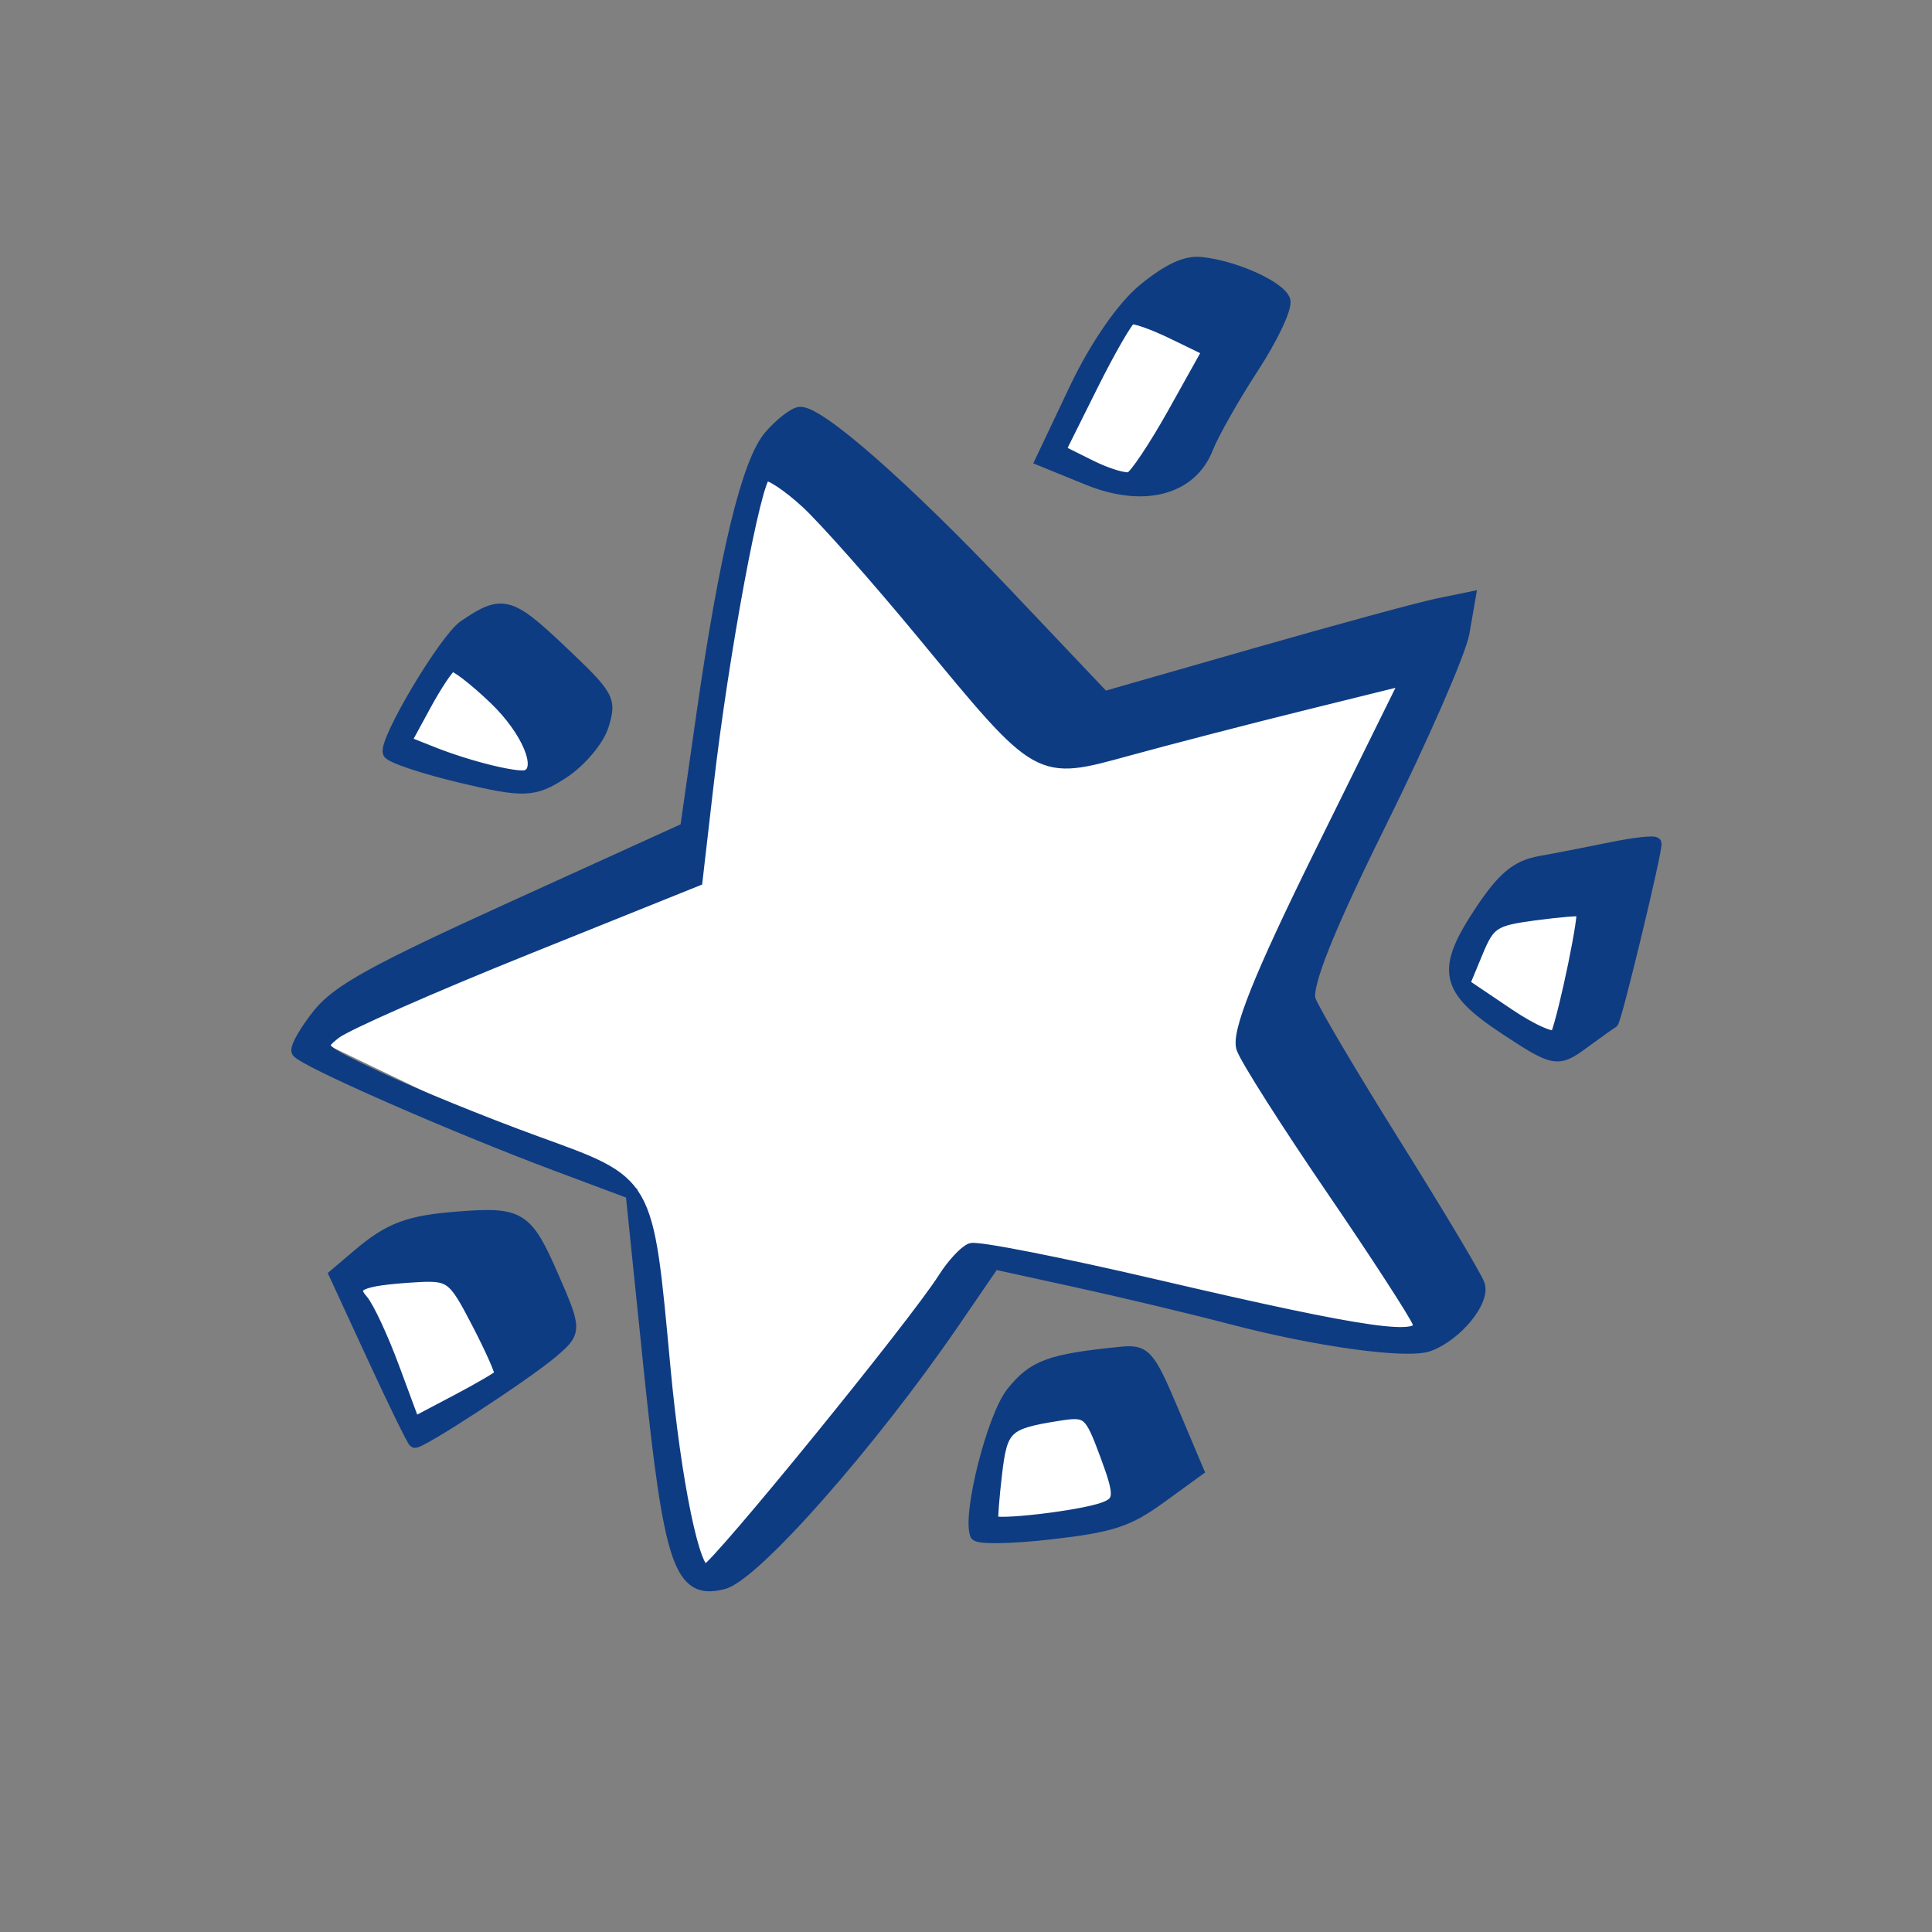 <?xml version="1.0" encoding="UTF-8"?> <svg xmlns="http://www.w3.org/2000/svg" width="160" height="160" viewBox="0 0 160 160" fill="none"><rect x="0" y="0" width="160" height="160" fill="#808080" stroke="none"/> <g clip-path="url(#clip0_226_2602)"> <path d="M92.031 117.482L88.318 115.776L84.304 116.822L81.824 120.822L81.365 126.714C82.106 126.733 83.664 126.743 83.974 126.628C84.284 126.513 90.516 125.672 93.593 125.266L92.031 117.482Z" fill="white"></path> <path d="M56 72C57.5 64 61.1 46.1 63.5 38.5L65 37L87.5 60.5L118.5 53.5L106.5 82L119 108.5L118.5 111C115.333 110.667 108.8 110 108 110C107.2 110 90.333 106 82 104C80.167 106.167 75.1 112.2 69.5 119C63.9 125.8 59.5 129.167 58 130L57 128L52 98.5L26 86L56 72Z" fill="white"></path> <path d="M59.327 130.406C60.527 130.406 73.494 115.073 79.827 107.406L65.827 93.406L52.327 99.406C52.66 102.073 53.727 109.606 55.327 118.406C57.327 129.407 57.827 130.406 59.327 130.406Z" fill="white"></path> <path d="M132.545 74.748C130.485 74.337 126.289 73.544 125.979 73.659C125.721 73.754 125.001 74.109 124.187 74.762C123.169 75.579 121.563 78.375 121.32 78.905C121.076 79.436 120.732 80.884 121.019 81.658C121.305 82.432 124.774 84.668 125.835 85.156C126.896 85.643 128.1 86.518 129.792 86.331C131.145 86.182 132.191 78.547 132.545 74.748Z" fill="white"></path> <path d="M101.379 28.63L94.871 25.318C94.484 25.461 93.409 26.123 92.205 27.626C91 29.128 88.358 35.066 87.187 37.847C88.601 38.497 91.614 39.817 92.348 39.897C93.082 39.977 94.651 39.778 95.344 39.668L101.379 28.63Z" fill="white"></path> <path d="M45.298 62.604C45.883 61.331 40.572 56.578 37.844 54.361L36.683 54.791L31.966 62.259C35.44 63.32 42.543 65.385 43.162 65.156C43.936 64.869 44.567 64.195 45.298 62.604Z" fill="white"></path> <path d="M39.664 105.627C37.118 104.457 32.066 104.919 29.858 105.297C29.443 105.364 29.557 108.049 30.274 109.985C30.847 111.533 33.097 116.42 34.344 118.599L42.43 114.286C42.569 111.887 42.21 106.797 39.664 105.627Z" fill="white"></path> <mask id="path-8-outside-1_226_2602" maskUnits="userSpaceOnUse" x="7.715" y="13.695" width="143.752" height="132.533" fill="black"> <rect fill="white" x="7.715" y="13.695" width="143.752" height="132.533"></rect> <path fill-rule="evenodd" clip-rule="evenodd" d="M94.746 23.965C92.986 25.398 90.723 28.671 89.04 32.224L86.249 38.109L90.078 39.67C94.699 41.554 98.625 40.537 99.972 37.108C100.446 35.898 102.16 32.874 103.781 30.387C105.402 27.899 106.561 25.413 106.357 24.862C105.937 23.729 102.247 22.074 99.495 21.785C98.204 21.648 96.802 22.291 94.746 23.965ZM63.773 36.103C61.933 38.206 60.069 45.896 58.148 59.316L56.818 68.612L42.571 75.091C30.97 80.366 27.96 82.025 26.371 84.022C25.297 85.372 24.515 86.737 24.634 87.057C24.886 87.739 37.425 93.248 46.183 96.524L52.309 98.816L53.775 113.076C55.473 129.594 56.311 132.057 59.912 131.111C62.482 130.435 72.13 119.496 78.995 109.475L82.321 104.619L89.198 106.126C92.981 106.954 98.708 108.321 101.926 109.165C109.108 111.048 116.562 112.069 118.335 111.412C120.633 110.561 122.957 107.716 122.457 106.367C122.193 105.653 119.075 100.435 115.528 94.77C111.982 89.104 108.804 83.733 108.467 82.834C108.056 81.737 109.966 76.937 114.278 68.237C117.811 61.107 120.925 53.978 121.199 52.394L121.697 49.515L119.016 50.067C117.543 50.372 110.735 52.226 103.887 54.188L91.438 57.755L83.23 49.099C74.873 40.286 67.775 34.058 66.236 34.191C65.767 34.231 64.659 35.092 63.773 36.103ZM97.136 27.597L100.087 29.029L97.219 34.168C95.641 36.994 94.013 39.431 93.602 39.584C93.189 39.737 91.703 39.289 90.298 38.59L87.744 37.318L90.423 31.941C91.897 28.984 93.346 26.474 93.644 26.363C93.941 26.253 95.513 26.808 97.136 27.597ZM66.791 41.607C68.297 42.995 72.652 47.912 76.468 52.535C86.156 64.271 85.935 64.147 93.479 62.078C96.901 61.139 103.478 59.437 108.094 58.296L116.489 56.22L109.368 70.648C104.296 80.924 102.434 85.579 102.896 86.826C103.252 87.788 106.572 93.01 110.274 98.43C113.976 103.849 117.208 108.833 117.457 109.504C118.099 111.24 113.388 110.58 95.717 106.456C87.814 104.612 80.928 103.258 80.417 103.447C79.905 103.637 78.89 104.734 78.162 105.885C75.773 109.659 59.463 129.694 58.483 130.057C57.491 130.424 55.909 122.747 55.028 113.29C53.565 97.589 53.796 97.995 44.359 94.562C40.022 92.984 34.155 90.593 31.319 89.25C26.307 86.875 26.209 86.773 27.751 85.556C28.623 84.868 35.715 81.739 43.511 78.603L57.685 72.901L58.6 64.975C59.859 54.064 62.541 39.643 63.368 39.337C63.744 39.197 65.284 40.219 66.791 41.607ZM38.446 51.854C36.854 52.947 31.842 61.358 32.203 62.331C32.333 62.683 35.032 63.588 38.201 64.343C43.404 65.585 44.219 65.551 46.612 63.995C48.068 63.048 49.56 61.271 49.929 60.046C50.569 57.912 50.419 57.649 46.379 53.825C42.205 49.873 41.566 49.715 38.446 51.854ZM40.961 57.846C43.721 60.489 45.06 63.723 43.616 64.258C42.888 64.528 38.875 63.546 35.917 62.376L33.547 61.437L35.215 58.373C36.132 56.687 37.114 55.222 37.397 55.117C37.681 55.012 39.284 56.24 40.961 57.846ZM29.677 103.93L27.755 105.561L30.921 112.423C32.663 116.197 34.198 119.337 34.333 119.402C34.722 119.588 43.533 113.84 45.74 111.959C47.703 110.287 47.705 110.149 45.785 105.746C43.613 100.768 43.087 100.435 37.994 100.826C33.837 101.145 32.269 101.731 29.677 103.93ZM34.212 105.707C37.328 105.509 37.532 105.656 39.543 109.529C40.694 111.744 41.555 113.695 41.456 113.865C41.359 114.034 39.703 115.002 37.779 116.016L34.281 117.859L32.589 113.293C31.659 110.781 30.483 108.253 29.975 107.675C28.873 106.422 29.809 105.988 34.212 105.707ZM122.703 75.356C119.359 80.359 119.674 81.907 124.712 85.228C128.723 87.873 129.004 87.922 131.131 86.358C132.355 85.458 133.435 84.693 133.531 84.657C133.787 84.562 137.242 70.224 137.1 69.843C137.034 69.665 135.415 69.84 133.503 70.231C131.59 70.623 128.907 71.144 127.541 71.388C125.642 71.729 124.504 72.662 122.703 75.356ZM131.032 75.402C131.337 75.542 129.668 83.688 128.916 85.722C128.757 86.152 126.959 85.381 124.921 84.006L121.215 81.507L122.31 78.865C123.317 76.433 123.695 76.183 127.045 75.733C129.049 75.464 130.842 75.315 131.032 75.402ZM83.805 115.36C82.232 117.347 80.196 125.367 80.83 127.078C80.951 127.405 83.726 127.364 86.996 126.989C92.064 126.407 93.404 125.971 96.065 124.04L99.188 121.775L97.086 116.797C95.151 112.21 94.818 111.834 92.862 112.028C86.952 112.614 85.581 113.118 83.805 115.36ZM87.617 117.177C90.1 116.782 90.277 116.931 91.613 120.538C92.832 123.832 92.807 124.387 91.418 124.902C89.511 125.608 82.356 126.445 82.184 125.981C82.118 125.802 82.256 124.015 82.492 122.01C82.939 118.218 83.319 117.858 87.617 117.177Z"></path> </mask> <path fill-rule="evenodd" clip-rule="evenodd" d="M94.746 23.965C92.986 25.398 90.723 28.671 89.04 32.224L86.249 38.109L90.078 39.67C94.699 41.554 98.625 40.537 99.972 37.108C100.446 35.898 102.16 32.874 103.781 30.387C105.402 27.899 106.561 25.413 106.357 24.862C105.937 23.729 102.247 22.074 99.495 21.785C98.204 21.648 96.802 22.291 94.746 23.965ZM63.773 36.103C61.933 38.206 60.069 45.896 58.148 59.316L56.818 68.612L42.571 75.091C30.97 80.366 27.96 82.025 26.371 84.022C25.297 85.372 24.515 86.737 24.634 87.057C24.886 87.739 37.425 93.248 46.183 96.524L52.309 98.816L53.775 113.076C55.473 129.594 56.311 132.057 59.912 131.111C62.482 130.435 72.13 119.496 78.995 109.475L82.321 104.619L89.198 106.126C92.981 106.954 98.708 108.321 101.926 109.165C109.108 111.048 116.562 112.069 118.335 111.412C120.633 110.561 122.957 107.716 122.457 106.367C122.193 105.653 119.075 100.435 115.528 94.77C111.982 89.104 108.804 83.733 108.467 82.834C108.056 81.737 109.966 76.937 114.278 68.237C117.811 61.107 120.925 53.978 121.199 52.394L121.697 49.515L119.016 50.067C117.543 50.372 110.735 52.226 103.887 54.188L91.438 57.755L83.23 49.099C74.873 40.286 67.775 34.058 66.236 34.191C65.767 34.231 64.659 35.092 63.773 36.103ZM97.136 27.597L100.087 29.029L97.219 34.168C95.641 36.994 94.013 39.431 93.602 39.584C93.189 39.737 91.703 39.289 90.298 38.59L87.744 37.318L90.423 31.941C91.897 28.984 93.346 26.474 93.644 26.363C93.941 26.253 95.513 26.808 97.136 27.597ZM66.791 41.607C68.297 42.995 72.652 47.912 76.468 52.535C86.156 64.271 85.935 64.147 93.479 62.078C96.901 61.139 103.478 59.437 108.094 58.296L116.489 56.22L109.368 70.648C104.296 80.924 102.434 85.579 102.896 86.826C103.252 87.788 106.572 93.01 110.274 98.43C113.976 103.849 117.208 108.833 117.457 109.504C118.099 111.24 113.388 110.58 95.717 106.456C87.814 104.612 80.928 103.258 80.417 103.447C79.905 103.637 78.89 104.734 78.162 105.885C75.773 109.659 59.463 129.694 58.483 130.057C57.491 130.424 55.909 122.747 55.028 113.29C53.565 97.589 53.796 97.995 44.359 94.562C40.022 92.984 34.155 90.593 31.319 89.25C26.307 86.875 26.209 86.773 27.751 85.556C28.623 84.868 35.715 81.739 43.511 78.603L57.685 72.901L58.6 64.975C59.859 54.064 62.541 39.643 63.368 39.337C63.744 39.197 65.284 40.219 66.791 41.607ZM38.446 51.854C36.854 52.947 31.842 61.358 32.203 62.331C32.333 62.683 35.032 63.588 38.201 64.343C43.404 65.585 44.219 65.551 46.612 63.995C48.068 63.048 49.56 61.271 49.929 60.046C50.569 57.912 50.419 57.649 46.379 53.825C42.205 49.873 41.566 49.715 38.446 51.854ZM40.961 57.846C43.721 60.489 45.06 63.723 43.616 64.258C42.888 64.528 38.875 63.546 35.917 62.376L33.547 61.437L35.215 58.373C36.132 56.687 37.114 55.222 37.397 55.117C37.681 55.012 39.284 56.24 40.961 57.846ZM29.677 103.93L27.755 105.561L30.921 112.423C32.663 116.197 34.198 119.337 34.333 119.402C34.722 119.588 43.533 113.84 45.74 111.959C47.703 110.287 47.705 110.149 45.785 105.746C43.613 100.768 43.087 100.435 37.994 100.826C33.837 101.145 32.269 101.731 29.677 103.93ZM34.212 105.707C37.328 105.509 37.532 105.656 39.543 109.529C40.694 111.744 41.555 113.695 41.456 113.865C41.359 114.034 39.703 115.002 37.779 116.016L34.281 117.859L32.589 113.293C31.659 110.781 30.483 108.253 29.975 107.675C28.873 106.422 29.809 105.988 34.212 105.707ZM122.703 75.356C119.359 80.359 119.674 81.907 124.712 85.228C128.723 87.873 129.004 87.922 131.131 86.358C132.355 85.458 133.435 84.693 133.531 84.657C133.787 84.562 137.242 70.224 137.1 69.843C137.034 69.665 135.415 69.84 133.503 70.231C131.59 70.623 128.907 71.144 127.541 71.388C125.642 71.729 124.504 72.662 122.703 75.356ZM131.032 75.402C131.337 75.542 129.668 83.688 128.916 85.722C128.757 86.152 126.959 85.381 124.921 84.006L121.215 81.507L122.31 78.865C123.317 76.433 123.695 76.183 127.045 75.733C129.049 75.464 130.842 75.315 131.032 75.402ZM83.805 115.36C82.232 117.347 80.196 125.367 80.83 127.078C80.951 127.405 83.726 127.364 86.996 126.989C92.064 126.407 93.404 125.971 96.065 124.04L99.188 121.775L97.086 116.797C95.151 112.21 94.818 111.834 92.862 112.028C86.952 112.614 85.581 113.118 83.805 115.36ZM87.617 117.177C90.1 116.782 90.277 116.931 91.613 120.538C92.832 123.832 92.807 124.387 91.418 124.902C89.511 125.608 82.356 126.445 82.184 125.981C82.118 125.802 82.256 124.015 82.492 122.01C82.939 118.218 83.319 117.858 87.617 117.177Z" fill="#0E3C82"></path> <path fill-rule="evenodd" clip-rule="evenodd" d="M94.746 23.965C92.986 25.398 90.723 28.671 89.04 32.224L86.249 38.109L90.078 39.67C94.699 41.554 98.625 40.537 99.972 37.108C100.446 35.898 102.16 32.874 103.781 30.387C105.402 27.899 106.561 25.413 106.357 24.862C105.937 23.729 102.247 22.074 99.495 21.785C98.204 21.648 96.802 22.291 94.746 23.965ZM63.773 36.103C61.933 38.206 60.069 45.896 58.148 59.316L56.818 68.612L42.571 75.091C30.97 80.366 27.96 82.025 26.371 84.022C25.297 85.372 24.515 86.737 24.634 87.057C24.886 87.739 37.425 93.248 46.183 96.524L52.309 98.816L53.775 113.076C55.473 129.594 56.311 132.057 59.912 131.111C62.482 130.435 72.13 119.496 78.995 109.475L82.321 104.619L89.198 106.126C92.981 106.954 98.708 108.321 101.926 109.165C109.108 111.048 116.562 112.069 118.335 111.412C120.633 110.561 122.957 107.716 122.457 106.367C122.193 105.653 119.075 100.435 115.528 94.77C111.982 89.104 108.804 83.733 108.467 82.834C108.056 81.737 109.966 76.937 114.278 68.237C117.811 61.107 120.925 53.978 121.199 52.394L121.697 49.515L119.016 50.067C117.543 50.372 110.735 52.226 103.887 54.188L91.438 57.755L83.23 49.099C74.873 40.286 67.775 34.058 66.236 34.191C65.767 34.231 64.659 35.092 63.773 36.103ZM97.136 27.597L100.087 29.029L97.219 34.168C95.641 36.994 94.013 39.431 93.602 39.584C93.189 39.737 91.703 39.289 90.298 38.59L87.744 37.318L90.423 31.941C91.897 28.984 93.346 26.474 93.644 26.363C93.941 26.253 95.513 26.808 97.136 27.597ZM66.791 41.607C68.297 42.995 72.652 47.912 76.468 52.535C86.156 64.271 85.935 64.147 93.479 62.078C96.901 61.139 103.478 59.437 108.094 58.296L116.489 56.22L109.368 70.648C104.296 80.924 102.434 85.579 102.896 86.826C103.252 87.788 106.572 93.01 110.274 98.43C113.976 103.849 117.208 108.833 117.457 109.504C118.099 111.24 113.388 110.58 95.717 106.456C87.814 104.612 80.928 103.258 80.417 103.447C79.905 103.637 78.89 104.734 78.162 105.885C75.773 109.659 59.463 129.694 58.483 130.057C57.491 130.424 55.909 122.747 55.028 113.29C53.565 97.589 53.796 97.995 44.359 94.562C40.022 92.984 34.155 90.593 31.319 89.25C26.307 86.875 26.209 86.773 27.751 85.556C28.623 84.868 35.715 81.739 43.511 78.603L57.685 72.901L58.6 64.975C59.859 54.064 62.541 39.643 63.368 39.337C63.744 39.197 65.284 40.219 66.791 41.607ZM38.446 51.854C36.854 52.947 31.842 61.358 32.203 62.331C32.333 62.683 35.032 63.588 38.201 64.343C43.404 65.585 44.219 65.551 46.612 63.995C48.068 63.048 49.56 61.271 49.929 60.046C50.569 57.912 50.419 57.649 46.379 53.825C42.205 49.873 41.566 49.715 38.446 51.854ZM40.961 57.846C43.721 60.489 45.06 63.723 43.616 64.258C42.888 64.528 38.875 63.546 35.917 62.376L33.547 61.437L35.215 58.373C36.132 56.687 37.114 55.222 37.397 55.117C37.681 55.012 39.284 56.24 40.961 57.846ZM29.677 103.93L27.755 105.561L30.921 112.423C32.663 116.197 34.198 119.337 34.333 119.402C34.722 119.588 43.533 113.84 45.74 111.959C47.703 110.287 47.705 110.149 45.785 105.746C43.613 100.768 43.087 100.435 37.994 100.826C33.837 101.145 32.269 101.731 29.677 103.93ZM34.212 105.707C37.328 105.509 37.532 105.656 39.543 109.529C40.694 111.744 41.555 113.695 41.456 113.865C41.359 114.034 39.703 115.002 37.779 116.016L34.281 117.859L32.589 113.293C31.659 110.781 30.483 108.253 29.975 107.675C28.873 106.422 29.809 105.988 34.212 105.707ZM122.703 75.356C119.359 80.359 119.674 81.907 124.712 85.228C128.723 87.873 129.004 87.922 131.131 86.358C132.355 85.458 133.435 84.693 133.531 84.657C133.787 84.562 137.242 70.224 137.1 69.843C137.034 69.665 135.415 69.84 133.503 70.231C131.59 70.623 128.907 71.144 127.541 71.388C125.642 71.729 124.504 72.662 122.703 75.356ZM131.032 75.402C131.337 75.542 129.668 83.688 128.916 85.722C128.757 86.152 126.959 85.381 124.921 84.006L121.215 81.507L122.31 78.865C123.317 76.433 123.695 76.183 127.045 75.733C129.049 75.464 130.842 75.315 131.032 75.402ZM83.805 115.36C82.232 117.347 80.196 125.367 80.83 127.078C80.951 127.405 83.726 127.364 86.996 126.989C92.064 126.407 93.404 125.971 96.065 124.04L99.188 121.775L97.086 116.797C95.151 112.21 94.818 111.834 92.862 112.028C86.952 112.614 85.581 113.118 83.805 115.36ZM87.617 117.177C90.1 116.782 90.277 116.931 91.613 120.538C92.832 123.832 92.807 124.387 91.418 124.902C89.511 125.608 82.356 126.445 82.184 125.981C82.118 125.802 82.256 124.015 82.492 122.01C82.939 118.218 83.319 117.858 87.617 117.177Z" stroke="#0E3C82" mask="url(#path-8-outside-1_226_2602)"></path> </g> <defs> <clipPath id="clip0_226_2602"> <rect width="160" height="160" fill="white"></rect> </clipPath> </defs> </svg> 